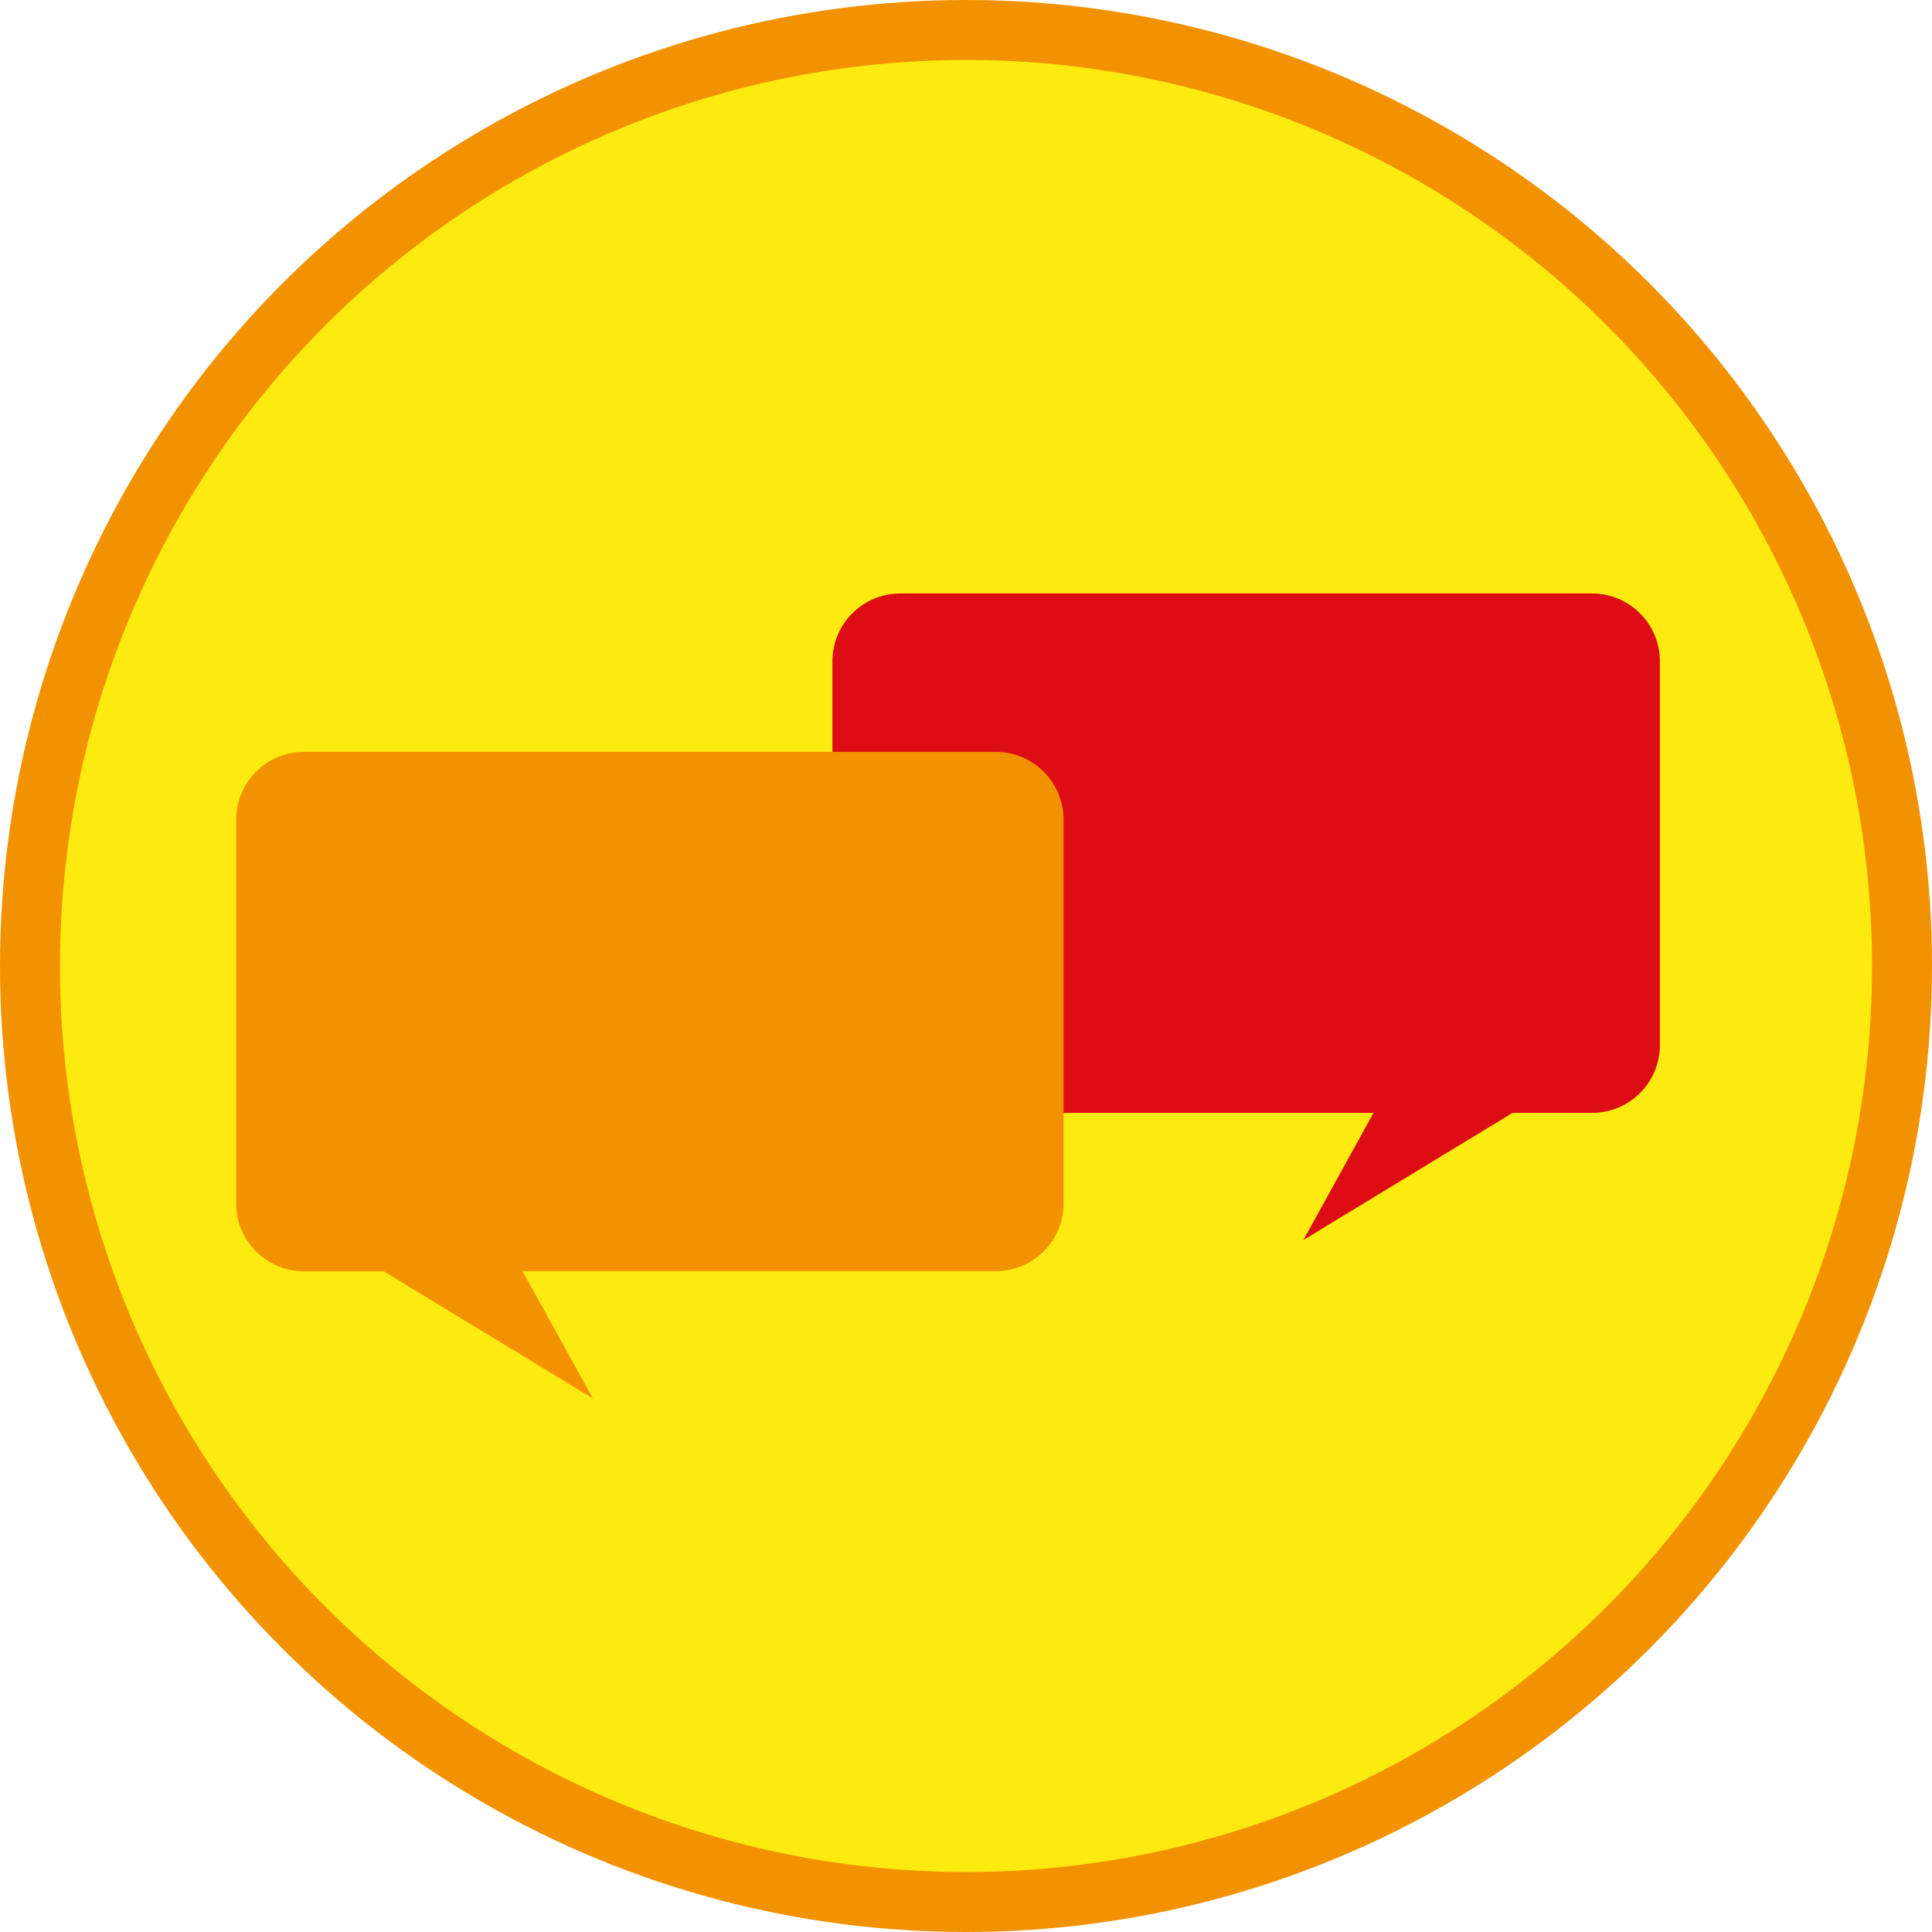 <?xml version="1.0"?>
<svg xmlns="http://www.w3.org/2000/svg" viewBox="0 0 322.28 322.28" width="150" height="150"><defs><style>.a{fill:#fcea10;stroke:#f39200;stroke-miterlimit:10;stroke-width:10px;}.b{fill:#dc0d15;}.c{fill:#f39200;}</style></defs><circle class="a" cx="161.14" cy="161.14" r="156.14"/><path class="b" d="M150.18,99H265.57a11.32,11.32,0,0,1,11.32,11.32v64a11.32,11.32,0,0,1-11.32,11.32H252.31l-34.89,21.21,11.7-21.21H150.18a11.32,11.32,0,0,1-11.32-11.32v-64A11.32,11.32,0,0,1,150.18,99Z"/><path class="c" d="M166.1,125.42H50.71a11.32,11.32,0,0,0-11.32,11.32v64a11.32,11.32,0,0,0,11.32,11.32H64l34.89,21.21L87.17,212.05H166.1a11.32,11.32,0,0,0,11.32-11.32v-64A11.32,11.32,0,0,0,166.1,125.42Z"/></svg>
